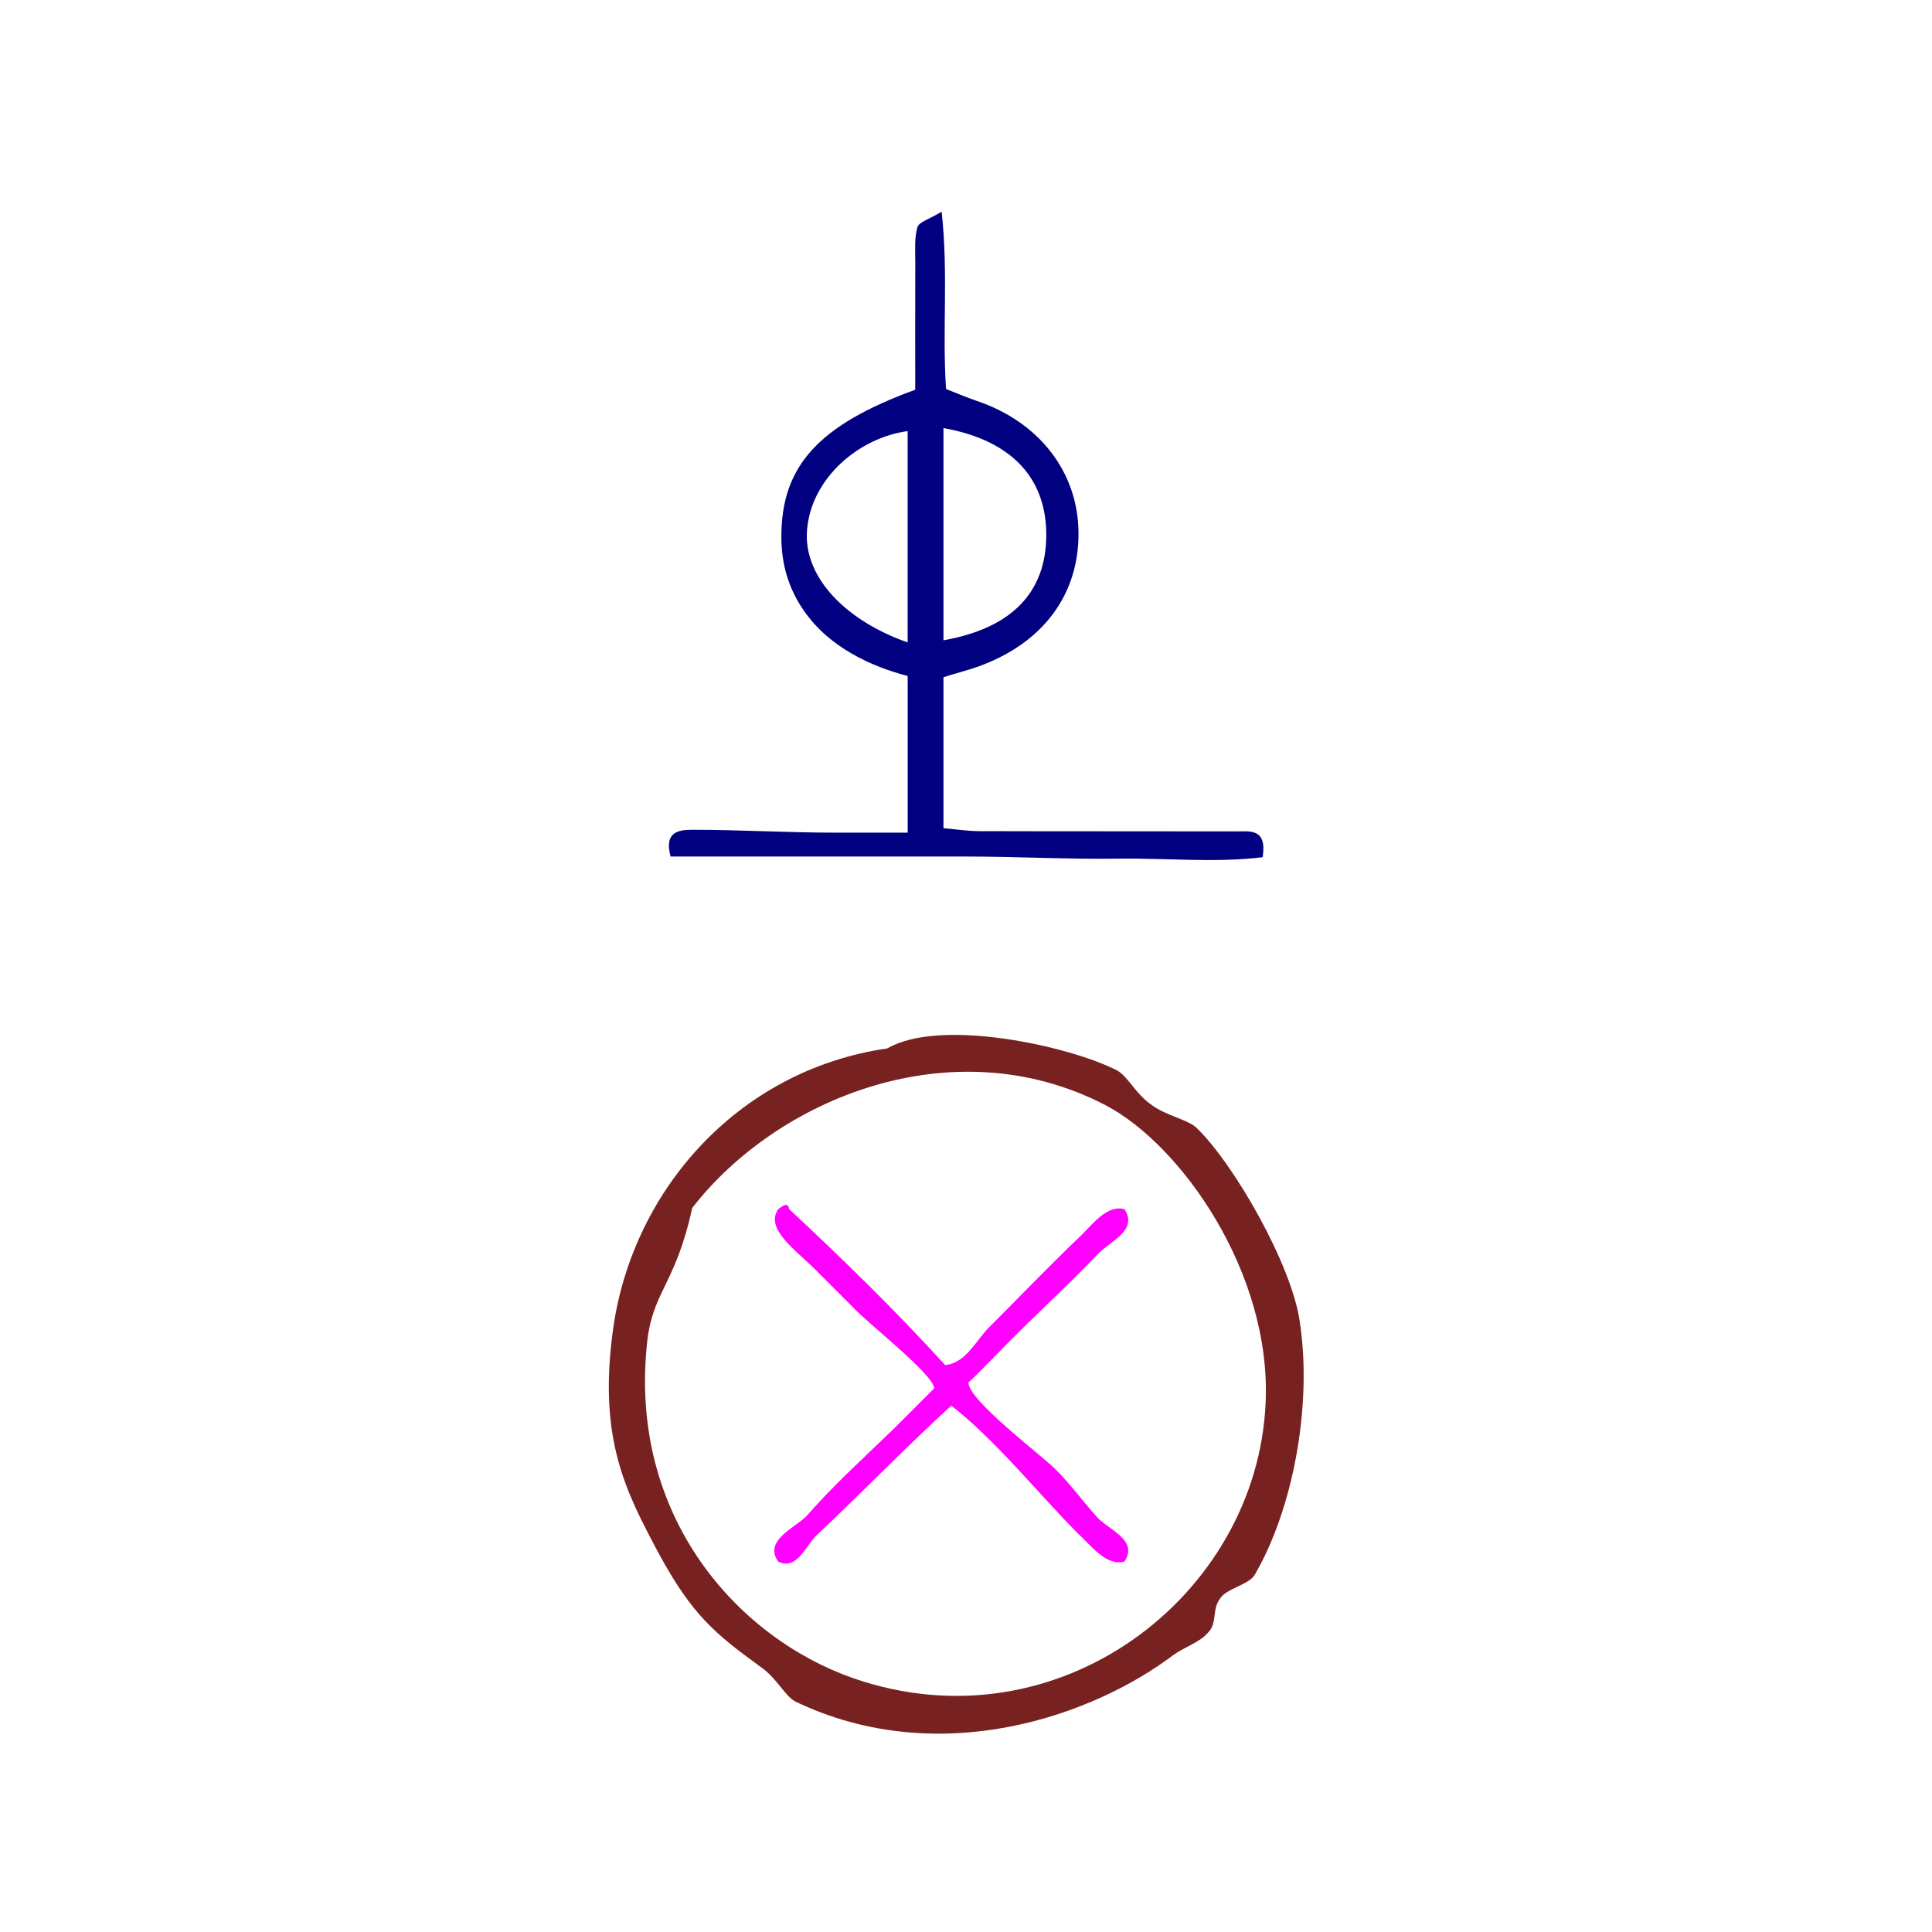 <?xml version="1.0" encoding="UTF-8" standalone="no"?>
<!-- Generator: Adobe Illustrator 16.0.0, SVG Export Plug-In . SVG Version: 6.00 Build 0)  -->

<svg
   xmlns:dc="http://purl.org/dc/elements/1.1/"
   xmlns:cc="http://creativecommons.org/ns#"
   xmlns:rdf="http://www.w3.org/1999/02/22-rdf-syntax-ns#"
   xmlns:svg="http://www.w3.org/2000/svg"
   xmlns="http://www.w3.org/2000/svg"
   xmlns:sodipodi="http://sodipodi.sourceforge.net/DTD/sodipodi-0.dtd"
   xmlns:inkscape="http://www.inkscape.org/namespaces/inkscape"
   version="1.1"
   id="Calque_1"
   x="0px"
   y="0px"
   width="100px"
   height="100px"
   viewBox="0 0 100 100"
   enable-background="new 0 0 100 100"
   xml:space="preserve"
   sodipodi:docname="unideo-29-religiousperson.svg"
   inkscape:version="0.92.3 (2405546, 2018-03-11)"><defs
   id="defs7" /><sodipodi:namedview
   pagecolor="#ffffff"
   bordercolor="#666666"
   borderopacity="1"
   objecttolerance="10"
   gridtolerance="10"
   guidetolerance="10"
   inkscape:pageopacity="0"
   inkscape:pageshadow="2"
   inkscape:window-width="1366"
   inkscape:window-height="768"
   id="namedview5"
   showgrid="false"
   inkscape:zoom="2.36"
   inkscape:cx="-27.330508"
   inkscape:cy="50"
   inkscape:window-x="0"
   inkscape:window-y="0"
   inkscape:window-maximized="0"
   inkscape:current-layer="Calque_1" />
<path
   d="m 63.931,43.033 c -4.397,-0.009 -8.869,0.001 -13.267,-0.013 -0.584,-0.001 -1.212,-0.099 -1.83,-0.153 0,-2.702 0,-5.234 0,-7.815 0.618,-0.198 1.273,-0.361 1.836,-0.565 3.304,-1.202 5.18,-3.697 5.153,-6.926 -0.025,-3.121 -2.024,-5.714 -5.263,-6.81 -0.56,-0.19 -1.095,-0.424 -1.593,-0.617 -0.204,-3.041 0.127,-5.956 -0.228,-9.176 -0.633,0.385 -1.172,0.526 -1.253,0.803 -0.168,0.573 -0.108,1.217 -0.111,1.832 -0.009,2.221 -0.003,4.443 -0.003,6.58 -5.022,1.833 -6.905,3.951 -6.929,7.547 -0.009,1.455 0.36,2.721 1.16,3.881 1.335,1.934 3.524,2.903 5.378,3.388 0,2.706 0,5.021 0,8.109 -1.236,0 -2.453,0 -3.751,0 -2.469,0 -4.938,-0.149 -7.407,-0.149 -0.759,0.001 -1.45,0.149 -1.113,1.385 2.598,0 5.124,0 7.652,0 2.546,0 5.092,0 7.638,0 2.624,0 5.247,0.146 7.87,0.109 2.506,-0.036 5.027,0.229 7.485,-0.075 0.233,-1.526 -0.671,-1.331 -1.423,-1.333 z M 48.834,22.157 c 3.707,0.66 5.358,2.764 5.321,5.617 -0.034,2.742 -1.615,4.711 -5.321,5.368 0,-3.669 0,-7.319 0,-10.985 z M 46.98,33.251 c -3.089,-1.074 -5.426,-3.316 -5.207,-5.841 0.237,-2.716 2.735,-4.765 5.207,-5.096 0,3.603 0,7.194 0,10.937 z"
   id="path2"
   style="clip-rule:evenodd;fill:#000080;fill-opacity:1;fill-rule:evenodd;stroke-width:0.618"
   inkscape:connector-curvature="0" />
<g
   transform="matrix(1.395,0,0,1.395,277.07,-119.945)"
   id="g8418"><path
     inkscape:connector-curvature="0"
     style="fill:#ff00ff;fill-opacity:1;fill-rule:nonzero;stroke:none;stroke-width:0.569"
     d="m -163.547,136.632 c 0.82,-0.091 1.139,-0.957 1.731,-1.503 1.002,-1.002 2.05,-2.095 3.189,-3.189 0.501,-0.456 1.048,-1.276 1.731,-1.093 0.547,0.82 -0.638,1.23 -1.048,1.731 -1.048,1.093 -1.959,1.913 -3.234,3.189 -0.182,0.182 -1.503,1.549 -1.503,1.503 -0.046,0.638 2.688,2.688 3.234,3.234 0.547,0.547 1.048,1.23 1.503,1.731 0.41,0.501 1.594,0.866 1.048,1.686 -0.683,0.182 -1.23,-0.592 -1.731,-1.048 -1.412,-1.412 -3.007,-3.417 -4.692,-4.738 -1.594,1.458 -3.234,3.143 -4.92,4.738 -0.456,0.364 -0.774,1.412 -1.503,1.048 -0.547,-0.774 0.592,-1.23 1.048,-1.686 1.002,-1.139 1.913,-1.959 3.234,-3.234 0.182,-0.182 1.503,-1.503 1.503,-1.503 0,-0.501 -2.46,-2.414 -3.007,-3.007 l -1.503,-1.503 c -0.82,-0.774 -1.731,-1.458 -1.276,-2.141 0.182,-0.137 0.364,-0.273 0.41,0 2.004,1.868 3.963,3.781 5.785,5.785 z"
     id="path6264" /><path
     inkscape:connector-curvature="0"
     style="fill:#782121;fill-opacity:1;fill-rule:nonzero;stroke:none;stroke-width:0.569"
     d="m -165.688,124.879 c 1.959,-1.139 6.742,-0.091 8.519,0.82 0.41,0.228 0.683,0.866 1.276,1.276 0.547,0.41 1.367,0.547 1.685,0.866 1.367,1.321 3.553,5.102 3.827,7.243 0.456,3.098 -0.273,6.924 -1.686,9.339 -0.228,0.364 -1.048,0.501 -1.276,0.866 -0.319,0.41 -0.091,0.911 -0.456,1.276 -0.319,0.364 -0.82,0.501 -1.276,0.82 -3.007,2.278 -8.701,4.282 -14.031,1.731 -0.41,-0.228 -0.683,-0.866 -1.276,-1.276 -1.686,-1.23 -2.551,-1.913 -3.827,-4.282 -1.184,-2.232 -2.187,-4.145 -1.686,-8.063 0.638,-5.193 4.555,-9.794 10.204,-10.614 z m -8.929,11.024 c -0.638,6.378 3.371,10.842 7.653,12.345 7.608,2.642 14.987,-3.052 15.306,-10.204 0.228,-4.829 -3.143,-9.612 -5.968,-11.07 -5.649,-2.915 -12.163,-0.228 -15.306,3.827 -0.638,2.915 -1.503,3.098 -1.685,5.102 z"
     id="path6266" /></g></svg>